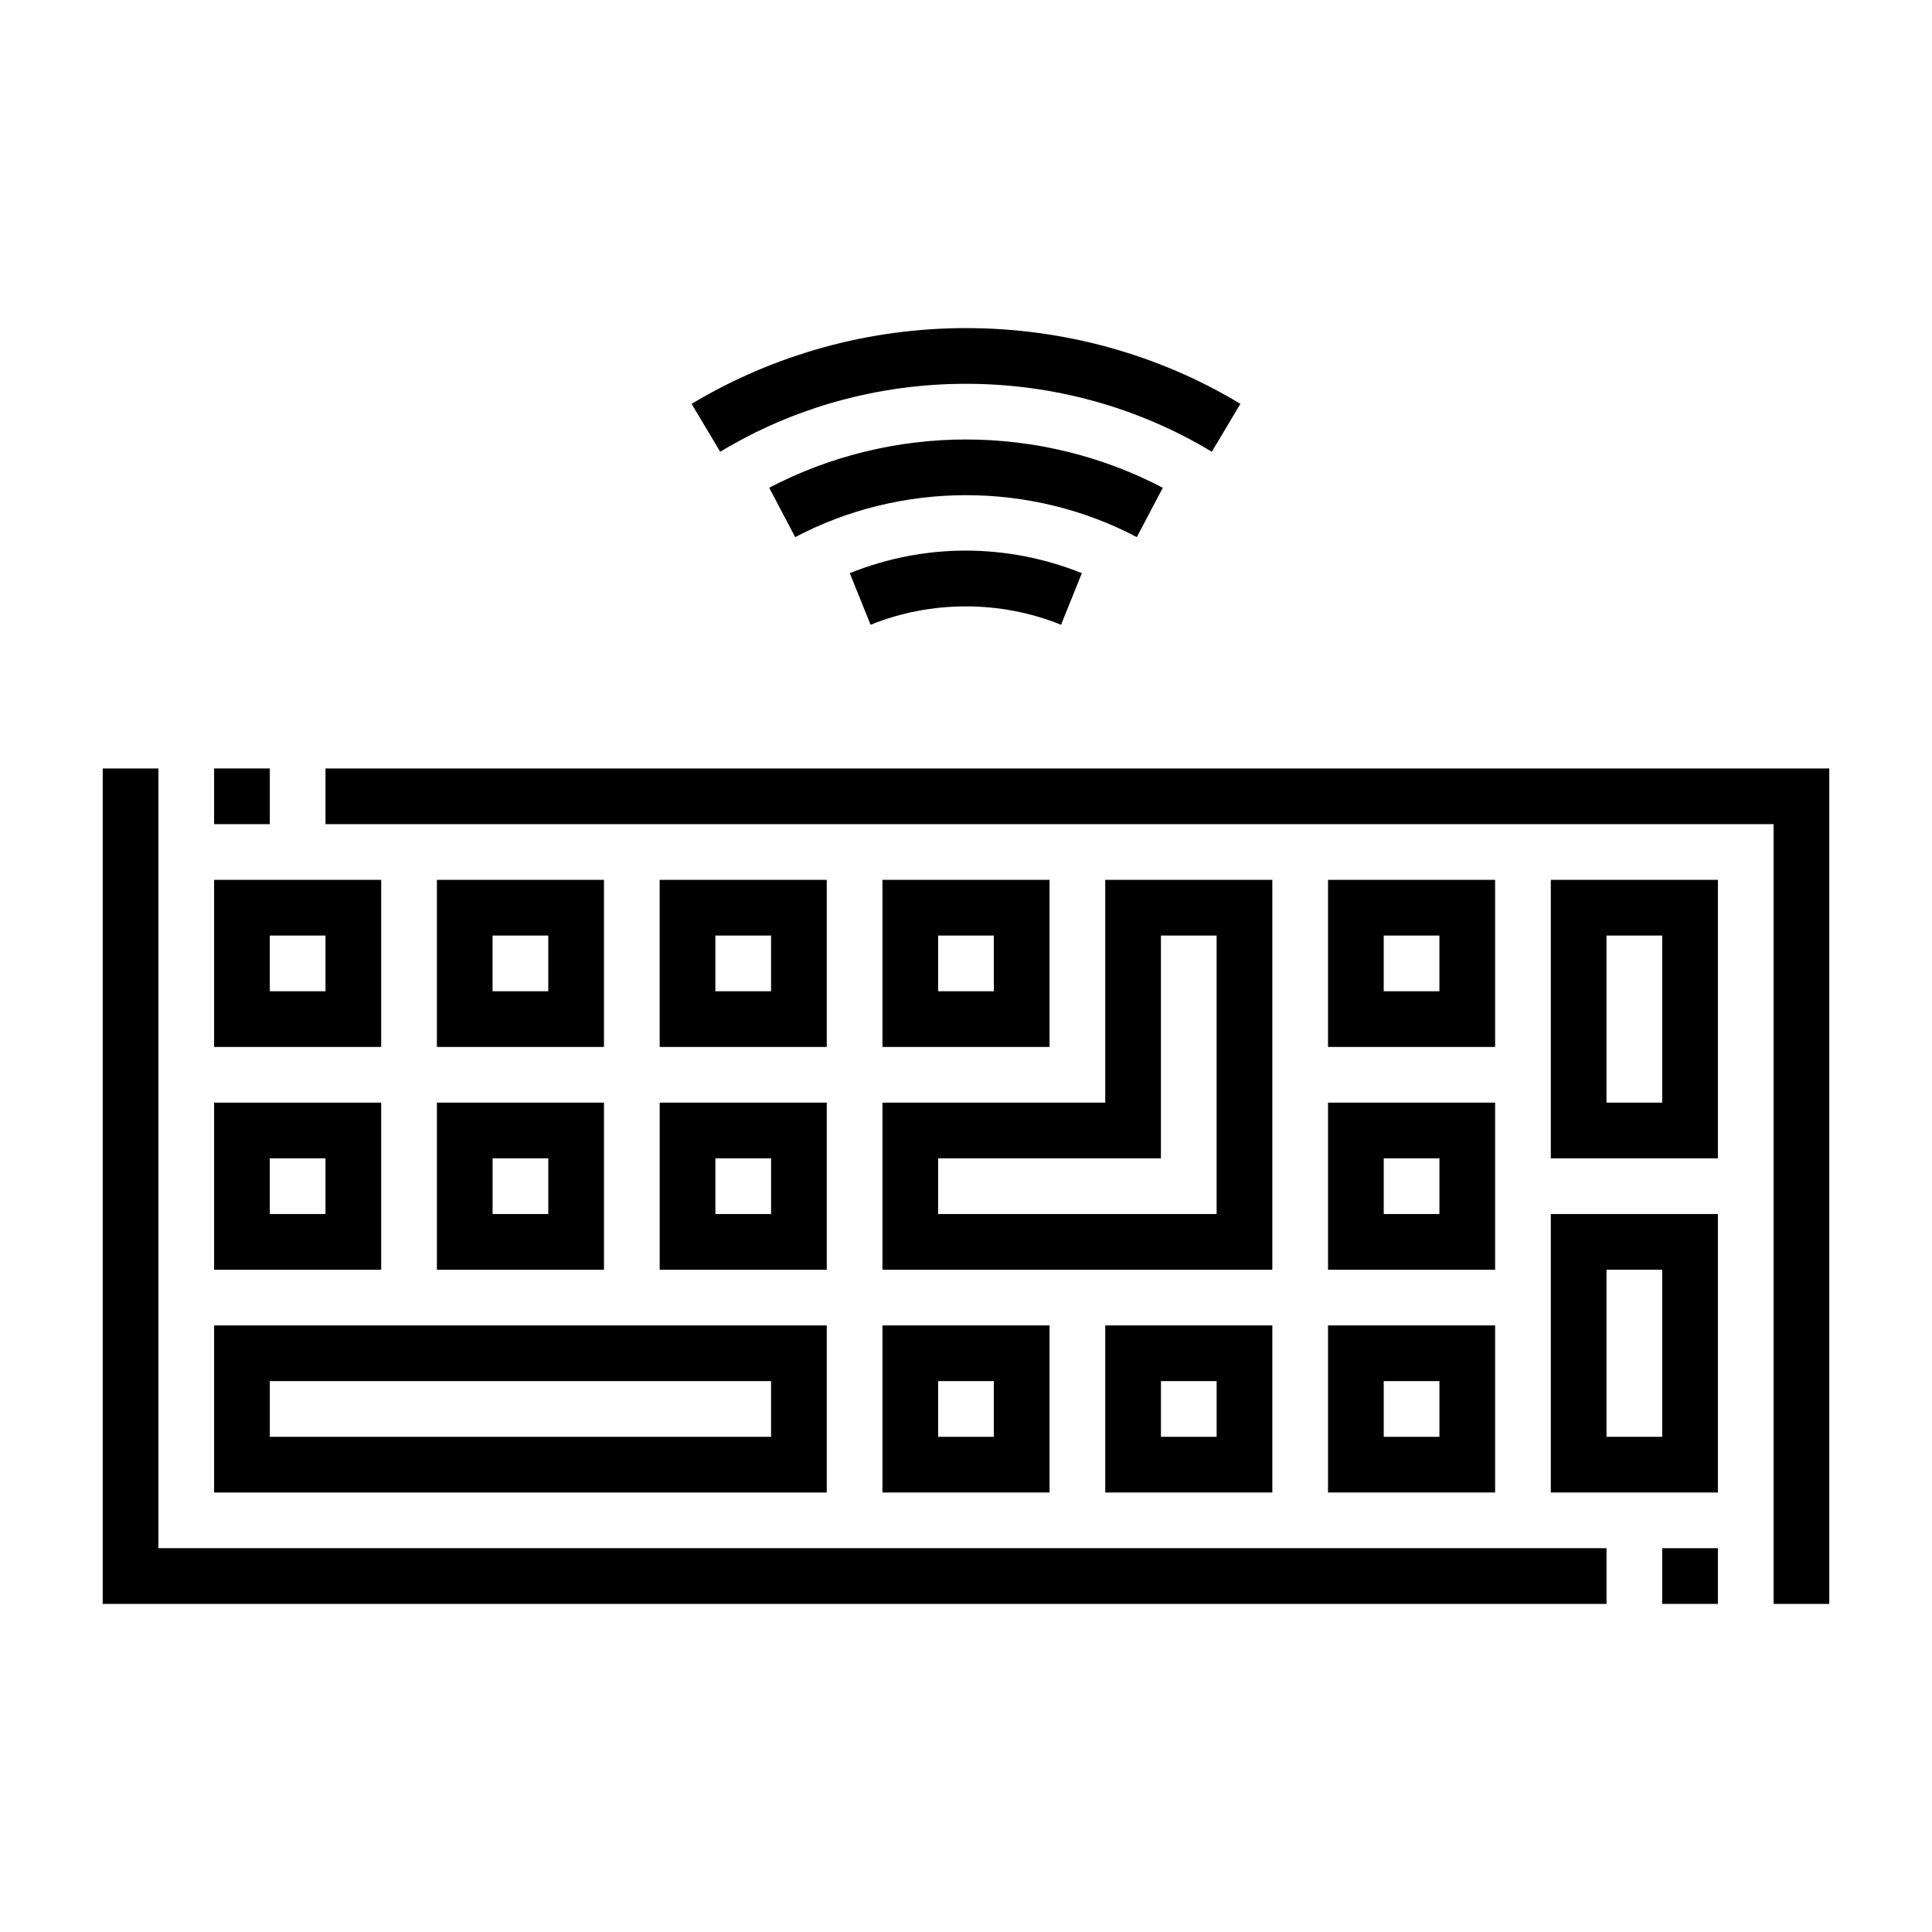 <?xml version="1.0" encoding="UTF-8"?>
<!-- Uploaded to: SVG Find, www.svgrepo.com, Generator: SVG Find Mixer Tools -->
<svg fill="#000000" width="800px" height="800px" version="1.1" viewBox="144 144 512 512" xmlns="http://www.w3.org/2000/svg">
 <g>
  <path d="m554.98 450.97h44.281v-73.801h-44.281zm14.758-59.039h14.762v44.281h-14.762z"/>
  <path d="m540.22 377.17h-44.281v44.281h44.281zm-14.762 29.523h-14.762v-14.762h14.762z"/>
  <path d="m495.94 480.49h44.281v-44.281h-44.281zm14.762-29.52h14.762v14.762h-14.762z"/>
  <path d="m554.98 539.53h44.281v-73.801h-44.281zm14.758-59.043h14.762v44.281h-14.762z"/>
  <path d="m495.94 539.53h44.281v-44.281h-44.281zm14.762-29.52h14.762v14.762h-14.762z"/>
  <path d="m377.86 377.17v44.281h44.281v-44.281zm29.52 29.523h-14.762v-14.762h14.762z"/>
  <path d="m377.86 480.49h103.32v-103.32h-44.281v59.039h-59.039zm14.758-29.52h59.039v-59.039h14.762v73.801h-73.801z"/>
  <path d="m481.18 539.53v-44.281h-44.281v44.281zm-29.52-29.52h14.762v14.762h-14.762z"/>
  <path d="m377.86 539.53h44.281v-44.281h-44.281zm14.758-29.52h14.762v14.762h-14.762z"/>
  <path d="m363.1 377.17h-44.281v44.281h44.281zm-14.758 29.523h-14.762v-14.762h14.762z"/>
  <path d="m318.82 480.49h44.281v-44.281h-44.281zm14.762-29.52h14.762v14.762h-14.762z"/>
  <path d="m304.06 377.17h-44.281v44.281h44.281zm-14.762 29.523h-14.762v-14.762h14.762z"/>
  <path d="m259.78 480.49h44.281v-44.281h-44.281zm14.762-29.52h14.762v14.762h-14.762z"/>
  <path d="m363.1 495.25h-162.36v44.281h162.36zm-14.758 29.52h-132.84v-14.762h132.84z"/>
  <path d="m245.02 377.17h-44.281v44.281h44.281zm-14.762 29.523h-14.762v-14.762h14.762z"/>
  <path d="m245.02 436.21h-44.281v44.281h44.281zm-14.762 29.52h-14.762v-14.762h14.762z"/>
  <path d="m374.71 309.57c16.039-6.496 34.441-6.496 50.48 0l5.512-13.676c-19.875-7.969-41.723-7.969-61.5 0z"/>
  <path d="m400 245.71c23.125 0 45.559 6.199 65.141 18.008l7.578-12.695c-21.844-13.188-47.035-20.074-72.719-20.074-25.781 0-50.871 6.988-72.719 20.074l7.578 12.695c19.578-11.809 42.016-18.008 65.141-18.008z"/>
  <path d="m452.15 273.26c-15.941-8.363-33.949-12.793-52.152-12.793s-36.211 4.43-52.152 12.793l6.887 13.086c13.777-7.281 29.422-11.121 45.266-11.121s31.488 3.836 45.266 11.121z"/>
  <path d="m200.74 347.65h14.762v14.762h-14.762z"/>
  <path d="m230.26 347.65v14.762h383.76v206.64h14.758v-221.4z"/>
  <path d="m185.98 347.65h-14.758v221.4h398.52v-14.762h-383.76z"/>
  <path d="m584.5 554.29h14.762v14.762h-14.762z"/>
 </g>
</svg>